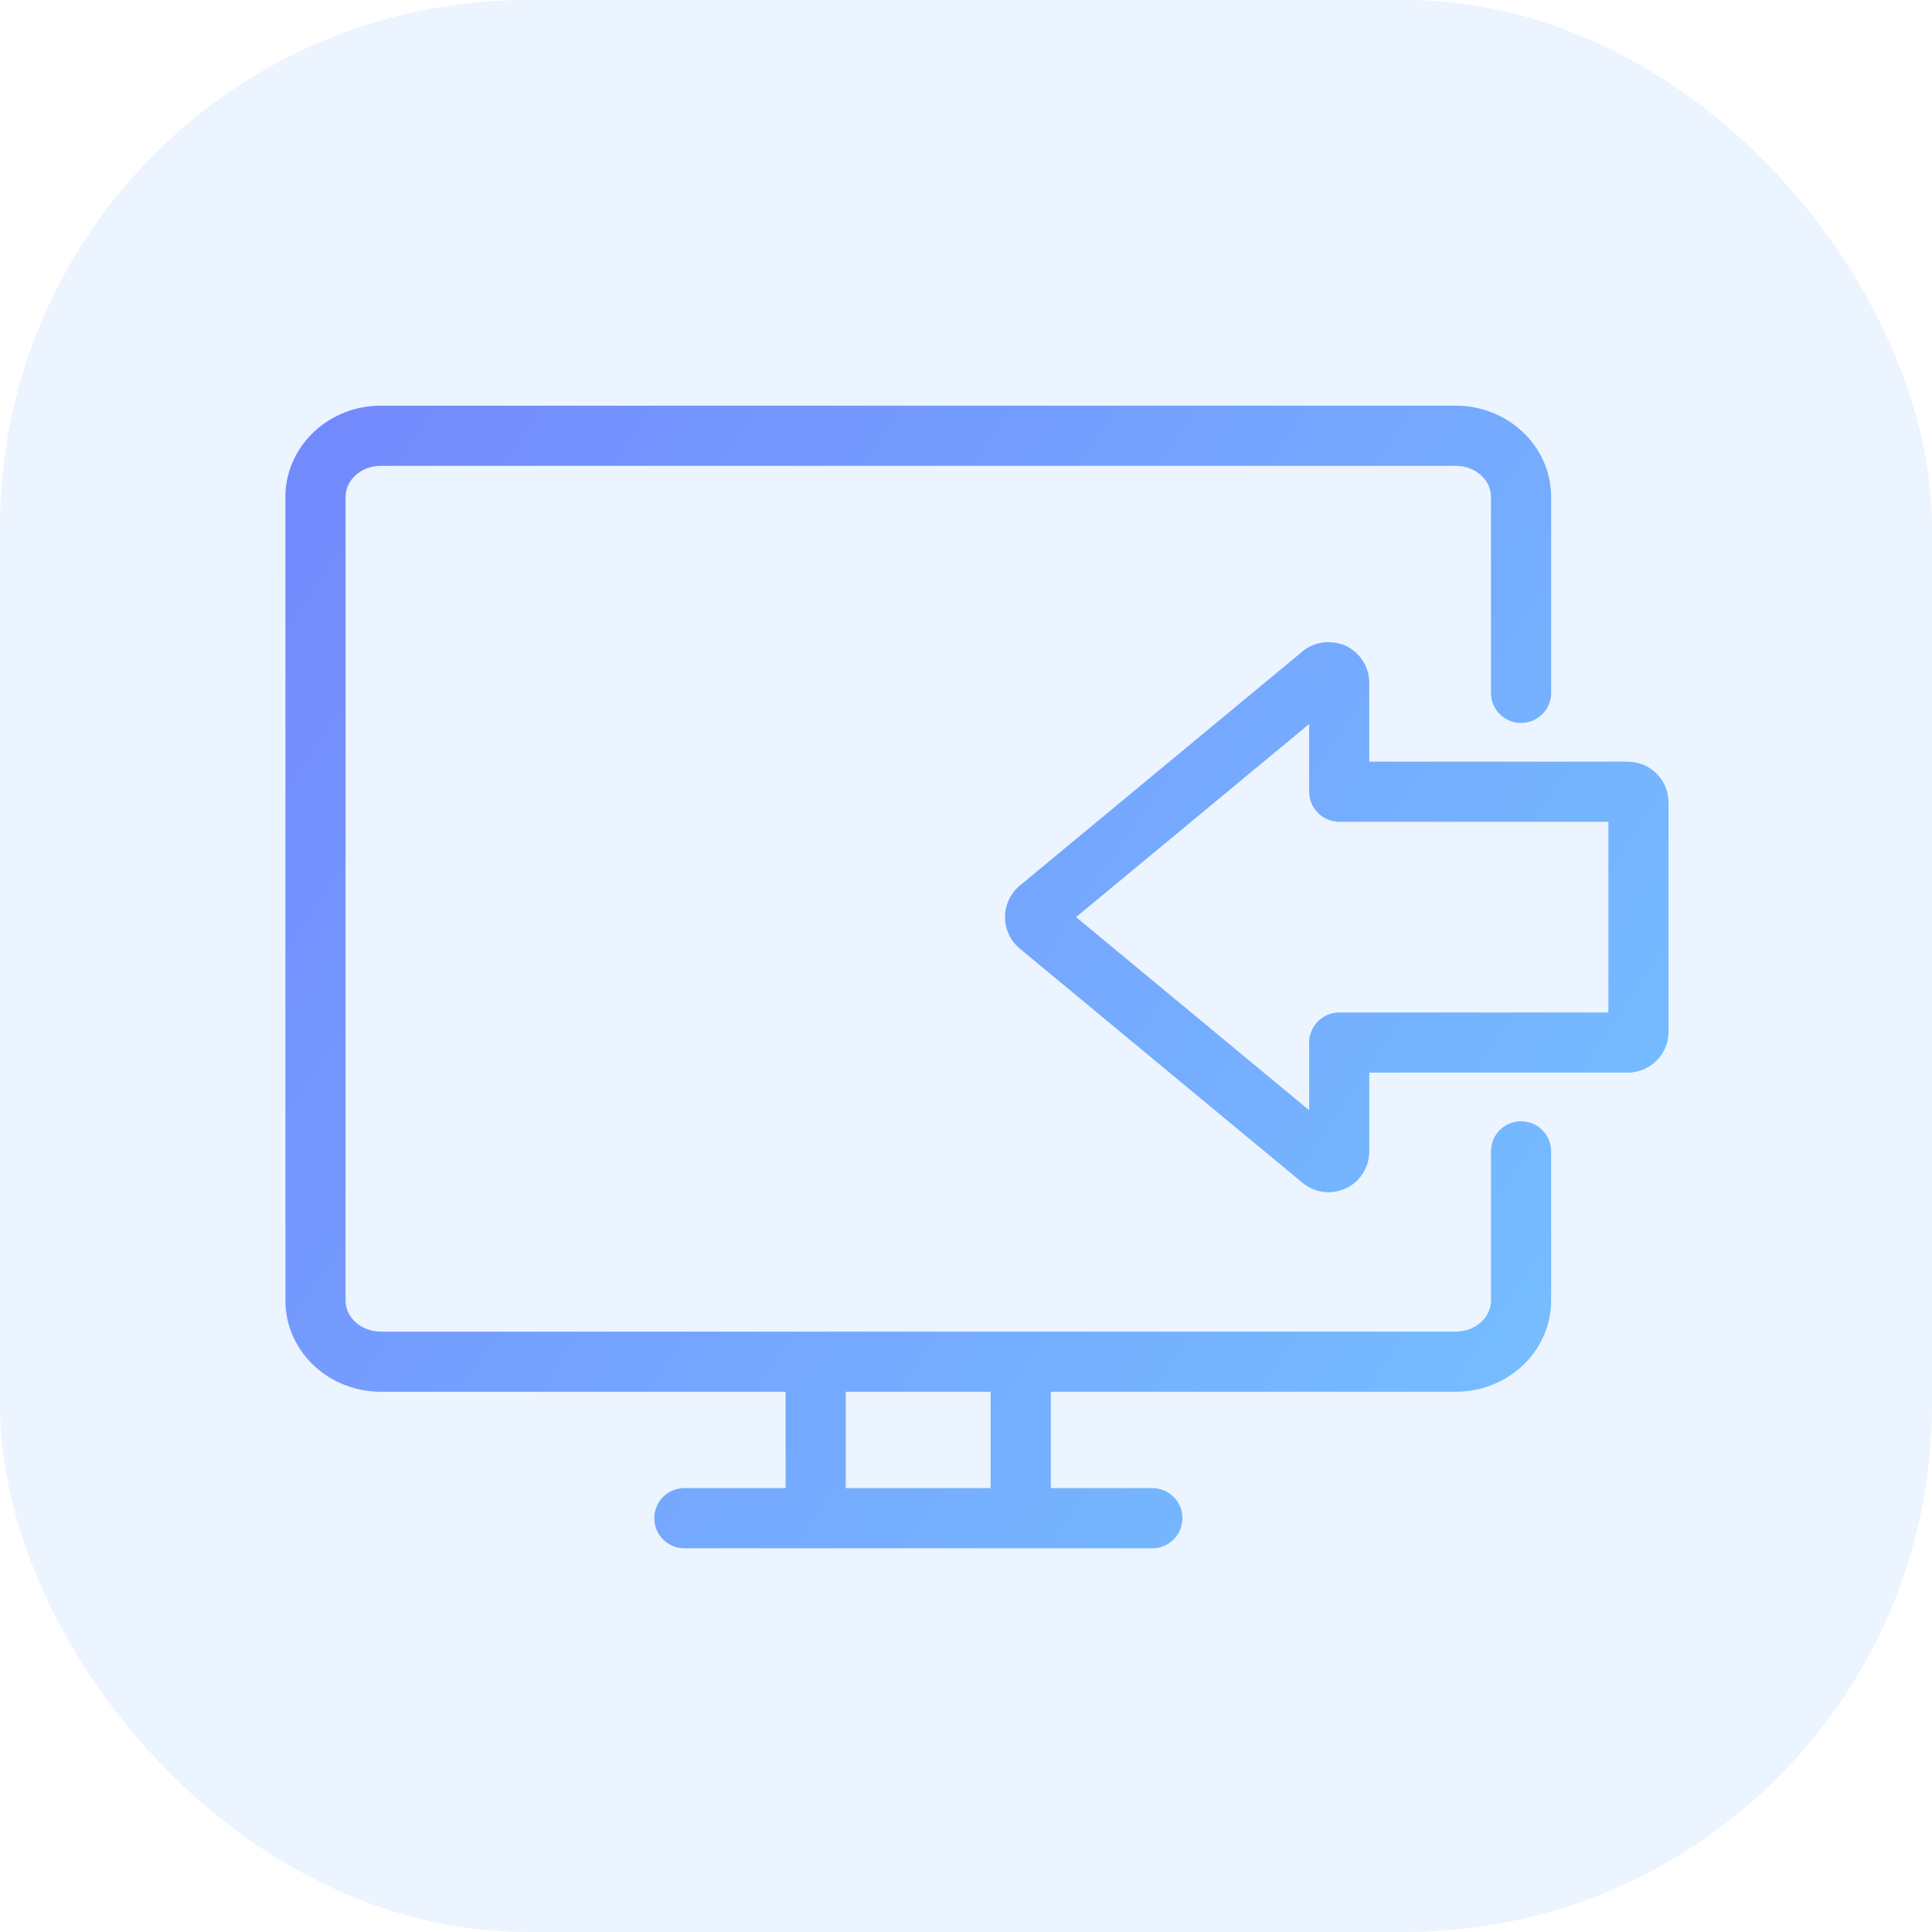 <?xml version="1.0" encoding="UTF-8"?> <svg xmlns="http://www.w3.org/2000/svg" width="44" height="44" viewBox="0 0 44 44" fill="none"> <rect width="44" height="44" rx="12" fill="#3890FC" fill-opacity="0.1"></rect> <path d="M33.156 9.924L33.158 9.239H33.156V9.924ZM34.206 10.332L33.737 10.832L33.737 10.832L34.206 10.332ZM7.62 10.332L8.088 10.832L8.089 10.832L7.62 10.332ZM7.621 30.604L8.089 30.104L8.088 30.104L7.621 30.604ZM34.206 30.603L33.737 30.104L33.737 30.104L34.206 30.603ZM15.585 33.891C15.207 33.891 14.901 34.198 14.901 34.576C14.901 34.954 15.207 35.261 15.585 35.261L15.585 33.891ZM18.577 34.576V35.261V34.576ZM26.244 35.261C26.622 35.261 26.929 34.954 26.929 34.576C26.929 34.198 26.622 33.891 26.244 33.891V35.261ZM34.641 11.315H35.326H34.641ZM30.104 26.412L29.667 26.94L29.668 26.941L30.104 26.412ZM23.663 21.078L24.1 20.55L24.099 20.55L23.663 21.078ZM30.361 26.444L30.064 25.827L30.063 25.827L30.361 26.444ZM30.361 15.329L30.658 14.713C30.646 14.707 30.634 14.701 30.621 14.696L30.361 15.329ZM30.104 15.361L29.67 14.831L29.667 14.833L30.104 15.361ZM23.663 20.695L24.099 21.224L24.1 21.223L23.663 20.695ZM37.244 18.104L36.756 18.584L36.757 18.585L37.244 18.104ZM37.073 18.032V18.716V18.032ZM37.244 23.671L37.732 24.151L37.244 23.671ZM30.5 23.746L29.873 23.471C29.835 23.557 29.815 23.651 29.815 23.746H30.5ZM30.5 18.028H29.815C29.815 18.123 29.835 18.217 29.873 18.305L30.5 18.028ZM30.503 18.032V17.347V18.032ZM30.503 23.743L30.503 23.058H30.503V23.743ZM37.072 23.743L37.072 24.428L37.083 24.428L37.072 23.743ZM37.08 23.743L37.091 24.428L37.101 24.427L37.08 23.743ZM36.417 18.032V17.347V18.032ZM36.417 23.743L36.417 23.058H36.417V23.743ZM33.956 15.78C33.956 16.158 34.263 16.465 34.641 16.465C35.019 16.465 35.326 16.158 35.326 15.78H33.956ZM35.326 26.221C35.326 25.843 35.019 25.536 34.641 25.536C34.263 25.536 33.956 25.843 33.956 26.221H35.326ZM33.155 10.609C33.382 10.609 33.59 10.694 33.737 10.832L34.674 9.833C34.265 9.449 33.718 9.24 33.158 9.239L33.155 10.609ZM8.089 10.832C8.236 10.693 8.445 10.609 8.67 10.609V9.239C8.108 9.239 7.561 9.449 7.152 9.833L8.089 10.832ZM7.87 11.315C7.87 11.144 7.942 10.969 8.088 10.832L7.153 9.832C6.742 10.217 6.5 10.749 6.5 11.315H7.87ZM8.088 30.104C7.942 29.967 7.87 29.792 7.87 29.62H6.5C6.5 30.187 6.742 30.719 7.153 31.104L8.088 30.104ZM8.67 30.327C8.445 30.327 8.236 30.242 8.089 30.104L7.152 31.103C7.561 31.487 8.108 31.696 8.67 31.696V30.327ZM33.737 30.104C33.59 30.242 33.381 30.327 33.156 30.327V31.696C33.719 31.696 34.265 31.486 34.674 31.102L33.737 30.104ZM8.67 10.609H33.156V9.239H8.67V10.609ZM15.585 35.261L18.577 35.261V33.891L15.585 33.891L15.585 35.261ZM18.577 30.327H8.67V31.696H18.577V30.327ZM19.261 34.576V31.012H17.892V34.576H19.261ZM18.577 35.261H23.246L23.246 33.891H18.577V35.261ZM23.246 35.261L26.244 35.261V33.891L23.246 33.891L23.246 35.261ZM33.156 30.327H23.246V31.696H33.156V30.327ZM23.246 30.327H18.577V31.696H23.246V30.327ZM23.931 34.576V31.012H22.561V34.576H23.931ZM33.956 29.62C33.956 29.791 33.883 29.966 33.737 30.104L34.674 31.103C35.084 30.718 35.326 30.186 35.326 29.62H33.956ZM33.737 10.832C33.883 10.969 33.956 11.144 33.956 11.315L35.326 11.315C35.326 10.749 35.084 10.217 34.674 9.833L33.737 10.832ZM7.87 29.62V11.315H6.5V29.62H7.87ZM30.54 25.885L24.1 20.55L23.227 21.605L29.667 26.94L30.54 25.885ZM30.063 25.827C30.221 25.751 30.407 25.775 30.539 25.884L29.668 26.941C29.945 27.169 30.332 27.218 30.66 27.06L30.063 25.827ZM29.815 26.221C29.815 26.057 29.908 25.902 30.064 25.827L30.659 27.061C30.983 26.904 31.185 26.575 31.185 26.221H29.815ZM30.063 15.946C29.908 15.871 29.815 15.716 29.815 15.552H31.184C31.184 15.197 30.983 14.869 30.658 14.713L30.063 15.946ZM30.538 15.89C30.453 15.96 30.366 15.985 30.302 15.992C30.238 15.999 30.17 15.991 30.101 15.963L30.621 14.696C30.346 14.583 29.965 14.589 29.67 14.831L30.538 15.89ZM24.1 21.223L30.54 15.888L29.667 14.833L23.227 20.168L24.1 21.223ZM24.258 20.887C24.258 21.016 24.201 21.139 24.099 21.224L23.229 20.166C23.013 20.344 22.889 20.609 22.889 20.887H24.258ZM24.099 20.55C24.201 20.633 24.258 20.757 24.258 20.887H22.889C22.889 21.164 23.013 21.428 23.228 21.606L24.099 20.55ZM37.732 17.623C37.558 17.446 37.32 17.347 37.073 17.347V18.716C36.954 18.716 36.84 18.669 36.756 18.584L37.732 17.623ZM38 18.278C38 18.034 37.904 17.797 37.731 17.622L36.757 18.585C36.674 18.501 36.63 18.39 36.63 18.278H38ZM38 23.496V18.278H36.63V23.496H38ZM37.732 24.151C37.905 23.975 38 23.739 38 23.496H36.63C36.63 23.384 36.674 23.274 36.756 23.19L37.732 24.151ZM29.815 23.746V26.221H31.185V23.746H29.815ZM29.815 15.552V18.028H31.184V15.552H29.815ZM30.503 17.347C30.716 17.347 30.863 17.443 30.928 17.495C30.997 17.55 31.039 17.605 31.058 17.632C31.08 17.663 31.096 17.69 31.104 17.707C31.109 17.716 31.113 17.724 31.117 17.732C31.119 17.735 31.12 17.739 31.122 17.742C31.123 17.744 31.123 17.745 31.124 17.747C31.124 17.748 31.125 17.748 31.125 17.749C31.125 17.75 31.125 17.75 31.125 17.75C31.126 17.75 31.126 17.751 31.126 17.751C31.126 17.751 31.126 17.751 31.126 17.751C31.126 17.751 31.126 17.751 30.5 18.028C29.873 18.305 29.873 18.305 29.873 18.305C29.873 18.305 29.873 18.305 29.873 18.305C29.873 18.305 29.873 18.305 29.873 18.306C29.874 18.306 29.874 18.306 29.874 18.307C29.875 18.308 29.875 18.308 29.875 18.309C29.876 18.311 29.877 18.312 29.877 18.314C29.879 18.317 29.881 18.321 29.882 18.325C29.886 18.332 29.89 18.34 29.895 18.35C29.905 18.368 29.92 18.395 29.943 18.427C29.963 18.455 30.006 18.512 30.075 18.567C30.141 18.619 30.289 18.716 30.503 18.716V17.347ZM30.5 23.746C31.127 24.022 31.127 24.022 31.127 24.022C31.127 24.022 31.127 24.022 31.127 24.022C31.127 24.023 31.126 24.023 31.126 24.023C31.126 24.023 31.126 24.024 31.126 24.024C31.125 24.025 31.125 24.026 31.125 24.026C31.124 24.028 31.123 24.029 31.123 24.031C31.121 24.035 31.119 24.038 31.118 24.042C31.114 24.049 31.11 24.057 31.105 24.066C31.096 24.083 31.081 24.11 31.059 24.141C31.04 24.169 30.997 24.224 30.929 24.279C30.864 24.331 30.717 24.427 30.503 24.427V23.058C30.289 23.058 30.142 23.155 30.075 23.207C30.006 23.263 29.963 23.319 29.943 23.347C29.92 23.379 29.905 23.407 29.895 23.425C29.89 23.434 29.886 23.443 29.882 23.45C29.881 23.454 29.879 23.458 29.877 23.461C29.877 23.463 29.876 23.464 29.875 23.466C29.875 23.467 29.875 23.468 29.874 23.468C29.874 23.469 29.874 23.469 29.874 23.469C29.873 23.47 29.873 23.47 29.873 23.47C29.873 23.47 29.873 23.47 29.873 23.47C29.873 23.47 29.873 23.471 30.5 23.746ZM37.083 24.428L37.091 24.427L37.069 23.058L37.062 23.058L37.083 24.428ZM37.101 24.427C37.34 24.42 37.565 24.32 37.732 24.151L36.756 23.19C36.835 23.11 36.944 23.062 37.059 23.058L37.101 24.427ZM37.073 17.347H36.417L36.416 18.716H37.073L37.073 17.347ZM36.417 17.347L30.503 17.347V18.716L36.417 18.716V17.347ZM37.072 23.058L36.417 23.058L36.416 24.428L37.072 24.428L37.072 23.058ZM36.417 23.058L30.503 23.058L30.503 24.427L36.417 24.428V23.058ZM33.956 11.315V15.78H35.326V11.315H33.956ZM35.326 29.62V26.221H33.956V29.62H35.326Z" fill="url(#paint0_linear_2201_30685)"></path> <defs> <linearGradient id="paint0_linear_2201_30685" x1="2.593" y1="5.913" x2="42.554" y2="32.659" gradientUnits="userSpaceOnUse"> <stop stop-color="#7381FD"></stop> <stop offset="1" stop-color="#76C7FF"></stop> </linearGradient> </defs> </svg> 